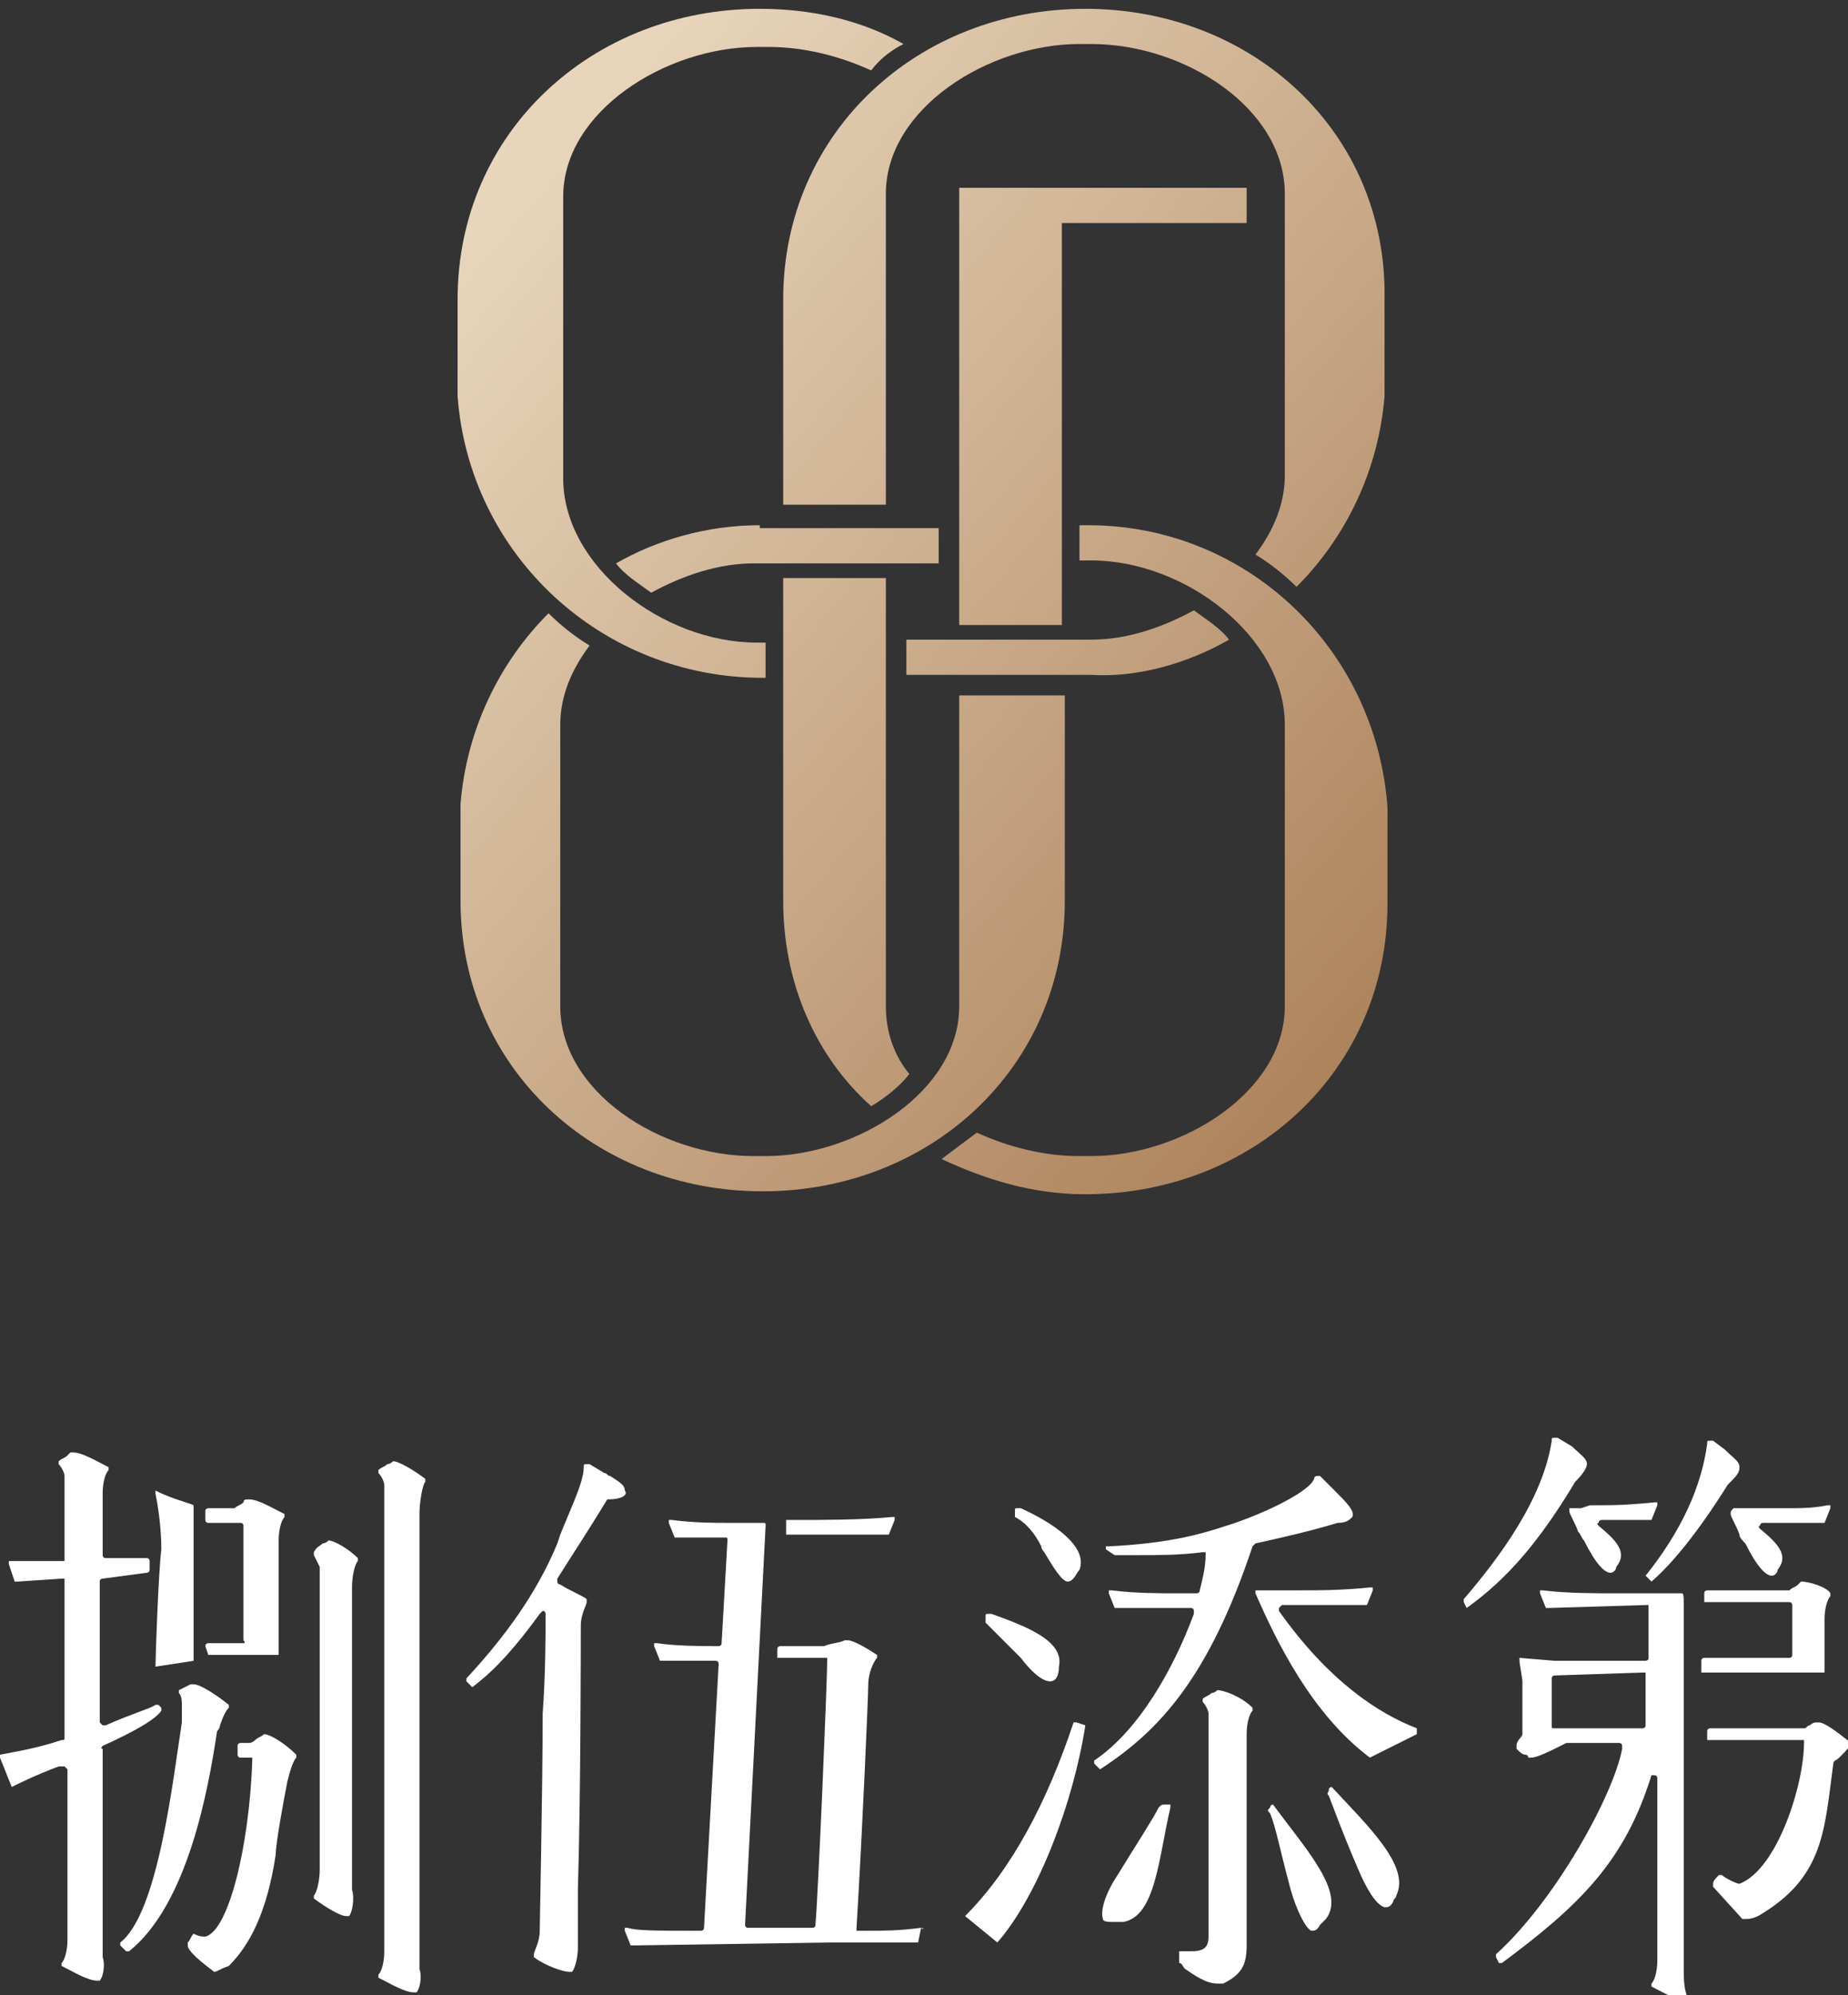 <?xml version="1.0" encoding="utf-8"?>
<!-- Generator: Adobe Illustrator 24.2.0, SVG Export Plug-In . SVG Version: 6.00 Build 0)  -->
<svg version="1.1" id="圖層_1" xmlns="http://www.w3.org/2000/svg" xmlns:xlink="http://www.w3.org/1999/xlink" x="0px" y="0px"
	 viewBox="0 0 63 68" style="enable-background:new 0 0 63 68;" xml:space="preserve">
<rect x="0" y="0" width="63" height="68" fill="#333333" stroke="none"/>
<style type="text/css">
	.st0{fill:url(#SVGID_1_);}
	.st1{fill:url(#SVGID_2_);}
	.st2{fill:url(#SVGID_3_);}
	.st3{fill:url(#SVGID_4_);}
	.st4{fill:url(#SVGID_5_);}
	.st5{fill:url(#SVGID_6_);}
	.st6{fill:url(#SVGID_7_);}
	.st7{fill:url(#SVGID_8_);}
	.st8{fill:#FFFFFF;}
</style>
<defs>
	<script  xlink:href="Illustrator Insert Page Numbers v 2 Script.js"  language="JavaScript">
	</script>
</defs>
<g>
	<linearGradient id="SVGID_1_" gradientUnits="userSpaceOnUse" x1="14.298" y1="9.866" x2="58.578" y2="47.488">
		<stop  offset="0" style="stop-color:#E8D6BC"/>
		<stop  offset="1" style="stop-color:#956134"/>
	</linearGradient>
	<path class="st0" d="M37.1,17.9L37.1,17.9l-0.3,0v1.2H37v0h0.2c3.2,0,6.6,2.6,6.6,5.6l0,9.6c0,2.9-3.5,5.1-6.6,5.1h-0.4
		c-1.2,0-2.4-0.3-3.5-0.8c-0.4,0.3-0.8,0.6-1.2,0.9c1.5,0.7,3.1,1.2,4.9,1.2c5.7,0,10.3-4.2,10.3-9.9v-3.3
		C46.9,22.1,42.5,17.9,37.1,17.9z"/>
	<linearGradient id="SVGID_2_" gradientUnits="userSpaceOnUse" x1="22.132" y1="0.646" x2="66.412" y2="38.268">
		<stop  offset="0" style="stop-color:#E8D6BC"/>
		<stop  offset="1" style="stop-color:#956134"/>
	</linearGradient>
	<path class="st1" d="M42.5,6.4h-9.8l0,14.9h3.5c0,0,0-13.7,0-13.7h6.3V6.4z"/>
	<g>
		<linearGradient id="SVGID_3_" gradientUnits="userSpaceOnUse" x1="11.522" y1="13.133" x2="55.803" y2="50.755">
			<stop  offset="0" style="stop-color:#E8D6BC"/>
			<stop  offset="1" style="stop-color:#956134"/>
		</linearGradient>
		<path class="st2" d="M30.2,34.3V19.7h-3.5v11c0,2.8,1.1,5.3,3,7c0.5-0.3,1-0.7,1.3-1.1C30.5,36,30.2,35.2,30.2,34.3z"/>
	</g>
	<linearGradient id="SVGID_4_" gradientUnits="userSpaceOnUse" x1="18.21" y1="5.262" x2="62.49" y2="42.884">
		<stop  offset="0" style="stop-color:#E8D6BC"/>
		<stop  offset="1" style="stop-color:#956134"/>
	</linearGradient>
	<path class="st3" d="M25.9,0.3c-5.7,0-10.3,4.2-10.3,9.9v3.3c0.4,5.4,4.9,9.6,10.4,9.6h0.1v-1.2l-0.3,0c-3.2,0-6.6-2.6-6.6-5.6
		l0-9.6c0-2.9,3.5-5.1,6.6-5.1h0.4c1.2,0,2.4,0.3,3.5,0.8C30,2,30.4,1.7,30.8,1.5C29.4,0.7,27.7,0.3,25.9,0.3z"/>
	<linearGradient id="SVGID_5_" gradientUnits="userSpaceOnUse" x1="9.463" y1="15.557" x2="53.743" y2="53.178">
		<stop  offset="0" style="stop-color:#E8D6BC"/>
		<stop  offset="1" style="stop-color:#956134"/>
	</linearGradient>
	<path class="st4" d="M32.7,23.7v10.6c0,2.9-3.5,5.1-6.6,5.1h-0.4c-3.2,0-6.6-2.2-6.6-5.1l0-9.6c0-1,0.4-1.9,1-2.7
		c-0.5-0.3-1-0.7-1.4-1.1c-1.7,1.7-2.8,4-3,6.5v3.3c0,5.7,4.6,9.9,10.3,9.9c5.7,0,10.3-4.2,10.3-9.9v-7H32.7z"/>
	<g>
		<linearGradient id="SVGID_6_" gradientUnits="userSpaceOnUse" x1="15.164" y1="8.846" x2="59.445" y2="46.468">
			<stop  offset="0" style="stop-color:#E8D6BC"/>
			<stop  offset="1" style="stop-color:#956134"/>
		</linearGradient>
		<path class="st5" d="M25.9,17.9c-1.8,0-3.5,0.5-4.9,1.3c0.3,0.4,0.8,0.7,1.2,1c1.1-0.6,2.3-1,3.5-1h0.2v0h6.1v-1.2H25.9z"/>
	</g>
	<g>
		<linearGradient id="SVGID_7_" gradientUnits="userSpaceOnUse" x1="23.04" y1="-0.423" x2="67.32" y2="37.199">
			<stop  offset="0" style="stop-color:#E8D6BC"/>
			<stop  offset="1" style="stop-color:#956134"/>
		</linearGradient>
		<path class="st6" d="M37,0.3c-5.7,0-10.3,4.2-10.3,9.9v7h3.5V6.6c0-2.9,3.5-5.1,6.6-5.1h0.4c3.2,0,6.6,2.2,6.6,5.1l0,9.6
			c0,1-0.4,1.9-1,2.7c0.5,0.3,1,0.7,1.4,1.1c1.7-1.7,2.8-4,3-6.5v-3.3C47.3,4.5,42.7,0.3,37,0.3z"/>
		<linearGradient id="SVGID_8_" gradientUnits="userSpaceOnUse" x1="17.337" y1="6.289" x2="61.618" y2="43.91">
			<stop  offset="0" style="stop-color:#E8D6BC"/>
			<stop  offset="1" style="stop-color:#956134"/>
		</linearGradient>
		<path class="st7" d="M41.9,21.8c-0.3-0.4-0.8-0.7-1.2-1c-1.1,0.6-2.3,1-3.5,1H37v0h-6.1v1.2h6.3v0C38.8,23.1,40.5,22.6,41.9,21.8z
			"/>
	</g>
</g>
<g>
	<path class="st8" d="M45.6,51.9c0.3,0,0.4-0.1,0.5-0.2c0.1-0.2-0.2-0.5-0.6-0.9c-0.1-0.1-0.1-0.1-0.2-0.2L45,50.3c0,0,0,0-0.1,0
		c0,0-0.1,0-0.1,0.1c-0.2,0.5-2,1.3-3,1.6c-0.9,0.3-2,0.6-4,0.7c0,0,0,0-0.1,0c0,0,0,0,0,0.1L38,53c0,0,0,0,0.1,0c0.2,0,0.5,0,0.7,0
		c0.7,0,1.4,0,2.2-0.1c0,0,0,0,0,0c0,0,0.1,0,0.1,0c0,0,0,0.1,0,0.1c0,0.4-0.1,0.8-0.2,1.2c0,0.1-0.1,0.1-0.1,0.1
		c-0.2,0-0.4,0-0.6,0c-0.7,0-1.5,0-2.3-0.1c0,0,0,0,0,0c0,0,0,0-0.1,0c0,0,0,0,0,0.1l0.2,0.5c0,0,0,0,0.1,0c0,0,2.5,0,2.5,0
		c0,0,0.1,0,0.1,0.1c0,0,0,0.1,0,0.1c-0.7,1.9-1.9,4-3.4,5c0,0,0,0,0,0c0,0,0,0,0,0.1l0.2,0.2c0,0,0,0,0,0c0,0,0,0,0,0
		c2-1.3,3.7-3.1,5.2-7.6c0,0,0.1-0.1,0.1-0.1C43.7,52.4,44.6,52.2,45.6,51.9C45.6,51.9,45.6,51.9,45.6,51.9z"/>
	<path class="st8" d="M41.5,57.6C41.4,57.6,41.4,57.6,41.5,57.6c-0.1,0.1-0.2,0.1-0.2,0.1c-0.1,0.1-0.2,0.1-0.3,0.2c0,0,0,0.1,0,0.1
		c0.1,0.1,0.2,0.3,0.2,0.4c0,0,0,0,0,0.1c0,0.4,0,7.3,0,7.5c0,0.4-0.2,0.5-0.6,0.5c-0.2,0-0.3,0-0.4,0c0,0,0,0,0,0c0,0,0,0,0,0
		c0,0,0,0,0,0.1l0,0.3c0,0,0,0,0,0c0.1,0,0.1,0.1,0.2,0.2c0.3,0.2,0.7,0.5,1.1,0.5c0.1,0,0.1,0,0.2,0c0.6-0.3,0.8-0.6,0.8-1.3
		c0,0,0-7,0-7.2c0-0.4,0.1-0.7,0.2-0.8c0,0,0-0.1,0-0.1C42.3,57.8,41.7,57.6,41.5,57.6z"/>
	<path class="st8" d="M34.6,56.3c0.1,0.1,0.1,0.1,0.2,0.2c0.3,0.4,0.7,0.8,1,0.8c0.2,0,0.3-0.2,0.3-0.5c0.2-0.9-1.2-1.4-2.3-1.8
		c0,0,0,0-0.1,0c-0.1,0-0.1,0-0.1,0.1c0,0.1,0,0.1,0,0.2C34,55.7,34.3,56,34.6,56.3z"/>
	<path class="st8" d="M39.7,61.5c-0.1,0-0.1,0-0.2,0.1c-0.2,0.4-0.6,1-1.4,2.3c-0.4,0.6-0.6,1.2-0.5,1.5c0,0.1,0.2,0.1,0.4,0.1
		c0.1,0,0.2,0,0.3,0c1.1-0.2,1.2-2.2,1.6-3.9c0,0,0-0.1,0-0.1C39.7,61.5,39.7,61.5,39.7,61.5z"/>
	<path class="st8" d="M37,58.8l-0.3-0.1c0,0,0,0,0,0c0,0,0,0-0.1,0c-0.9,2.7-2.1,5-3.7,6.6c0,0,0,0,0,0c0,0,0,0,0,0l1.1,0.9
		c0,0,0,0,0,0c0,0,0,0,0,0c0,0,0,0,0,0C35.4,64.6,36.6,61.4,37,58.8C37,58.9,37,58.9,37,58.8z"/>
	<path class="st8" d="M35.5,52.7c0,0.1,0.1,0.2,0.1,0.2l0,0c0.3,0.5,0.6,1,0.8,1c0.2,0,0.3-0.3,0.4-0.4c0.3-0.8-0.9-1.6-2-2.1
		c0,0,0,0-0.1,0c-0.1,0-0.1,0-0.1,0.1c0,0.1,0,0.1,0,0.2C35,51.9,35.3,52.3,35.5,52.7z"/>
	<path class="st8" d="M45.4,60.9c0,0-0.1,0-0.1,0.1c0,0.1-0.1,0.1,0,0.2c0.2,0.5,0.4,1.1,1,2.5c0.3,0.7,0.6,1.2,0.9,1.3
		c0.1,0,0.2,0,0.3-0.2c0-0.1,0.1-0.1,0.1-0.2C48.1,63.6,46.6,62.2,45.4,60.9C45.5,60.9,45.4,60.9,45.4,60.9z"/>
	<path class="st8" d="M43.4,61.5c0,0-0.1,0-0.1,0.1c-0.1,0.1-0.1,0.1,0,0.2c0.2,0.5,0.3,1.1,0.7,2.6c0.2,0.7,0.5,1.3,0.7,1.4
		c0.1,0,0.2,0,0.3-0.2c0.1-0.1,0.1-0.1,0.2-0.2C45.9,64.5,44.5,63,43.4,61.5C43.5,61.5,43.5,61.5,43.4,61.5z"/>
	<path class="st8" d="M43.6,54.9c0,0,0-0.1,0-0.1c0,0,0.1-0.1,0.1-0.1h0c0,0,0,0,0,0l2.8,0c0,0,0,0,0.1,0l0.2-0.5c0,0,0,0,0-0.1
		c0,0,0,0-0.1,0c0,0,0,0,0,0c-1,0.1-1.7,0.1-2.6,0.1l-0.2,0h-1c0,0,0,0-0.1,0c0,0,0,0,0,0.1c0.7,1.6,1.9,4.1,3.9,5.6c0,0,0,0,0,0
		c0,0,0,0,0,0l1.6-0.8c0,0,0,0,0-0.1c0,0,0,0,0-0.1C47,58.4,45.3,57.3,43.6,54.9z"/>
	<path class="st8" d="M26.8,52.3c0,0,3.4,0,3.4,0c0,0,0,0,0.1,0l0.2-0.5c0,0,0,0,0-0.1c0,0,0,0-0.1,0c0,0,0,0,0,0
		c-1,0.1-2.4,0.1-3.2,0.1c0,0-0.3,0-0.4,0c0,0,0,0,0,0c0,0,0,0,0,0L26.8,52.3C26.7,52.3,26.8,52.3,26.8,52.3z"/>
	<path class="st8" d="M21.3,50.8c0-0.2-0.2-0.3-0.5-0.5c-0.1,0-0.1-0.1-0.2-0.1l-0.5-0.3c0,0,0,0-0.1,0c-0.1,0-0.1,0-0.1,0.1
		c0,0.5-0.4,1.3-0.8,2.3l-0.1,0.3c-0.7,1.7-1.8,3.2-3.1,4.6c0,0,0,0.1,0,0.1l0.2,0.2c0,0,0,0,0,0c0,0,0,0,0,0
		c0.8-0.6,1.5-1.4,2.3-2.5c0,0,0.1-0.1,0.1-0.1c0,0,0,0,0,0c0.1,0,0.1,0.1,0.1,0.1c0,0.5,0,2.1-0.1,3.4l0,0.1c0,2.3-0.1,7.2-0.1,7.3
		c0,0.4-0.2,0.7-0.2,0.8c0,0,0,0.1,0,0.1c0.4,0.3,1,0.5,1.2,0.5c0,0,0.1,0,0.1,0c0.1-0.1,0.2-0.5,0.2-0.8c0,0,0,0,0,0
		c0,0,0-0.7,0-1.7l0-0.3c0.1-3.1,0.1-8.9,0.1-9c0-0.4,0.2-0.7,0.2-0.8c0,0,0-0.1,0-0.1c-0.1-0.1-0.6-0.3-0.9-0.5c0,0-0.1,0-0.1-0.1
		c0,0,0-0.1,0-0.1c0.5-0.8,1.1-1.7,1.7-2.7c0,0,0,0,0,0C21.3,51.1,21.4,50.9,21.3,50.8z"/>
	<path class="st8" d="M57.4,67.2c0,0,0-3.9,0-5.7l0,0l0-0.7c0,0,0,0,0,0.4v-6.4c0-0.5,0-0.5-0.1-0.5h-1.1l-0.4,0c-0.2,0-0.5,0-0.7,0
		c-0.7,0-1.7,0-2.5-0.1c0,0,0,0,0,0c0,0,0,0-0.1,0c0,0,0,0,0,0.1l0.2,0.5c0,0,0,0,0.1,0c0,0,3.3-0.1,3.3-0.1c0,0,0.1,0,0.1,0
		c0,0,0,0.1,0,0.1v1.7c0,0.1-0.1,0.1-0.1,0.1c-0.2,0-0.5,0-0.7,0l0,0c-0.4,0-0.8,0-1.2,0c-0.4,0-0.8,0-1.2,0c0,0,0,0,0,0
		c0,0-1.2-0.1-1.2-0.1c0,0,0,0,0,0c0,0,0,0,0,0.1c0,0.1,0.1,0.6,0.1,0.7c0,0.1,0,1.5,0,1.7c0,0,0,0,0,0.1c0,0.1-0.2,0.2-0.2,0.4
		c0,0,0,0.1,0,0.1c0.1,0.1,0.2,0.2,0.3,0.2c0,0,0.1,0,0.1,0.1c0,0,0.1,0,0.1,0c0.2,0,0.6-0.2,1.2-0.5c0,0,0,0,0.1,0l1.7,0l0,0l0,0
		c0,0,0.1,0,0.1,0.1c0,0,0,0.1,0,0.1c-0.3,1.6-2.3,5.2-4.3,7c0,0,0,0,0,0c0,0,0,0,0,0.1l0.1,0.2c0,0,0,0,0.1,0c0,0,0,0,0,0
		c2.7-2,4.2-3.5,5.1-6.4c0,0,0.1,0,0.1,0c0,0,0.1,0,0.1,0.1c0,0,0,0,0,0v0v0.8c0,0.7,0,5.3,0,5.4c0,0.4-0.1,0.7-0.2,0.8
		c0,0,0,0.1,0,0.1c0.4,0.2,0.9,0.5,1.2,0.5c0,0,0.1,0,0.1,0C57.4,67.9,57.4,67.4,57.4,67.2C57.4,67.2,57.4,67.2,57.4,67.2z
		 M56.1,58.8c0,0.1-0.1,0.1-0.1,0.1h-3c-0.1,0-0.1,0-0.1-0.1c0-0.1,0-0.3,0-0.4c0-0.1,0-0.7,0-1.2l0,0c0-0.1,0.1-0.1,0.1-0.1
		c0,0,3-0.1,3-0.1c0,0,0.1,0,0.1,0c0,0,0,0.1,0,0.1V58.8z"/>
	<path class="st8" d="M63.1,59.4c-0.5-0.4-0.9-0.7-1.1-0.7c0,0,0,0-0.1,0c-0.1,0-0.2,0.1-0.2,0.1c-0.1,0-0.1,0.1-0.2,0.1
		c0,0,0,0,0,0l-3.2,0c0,0-0.1,0-0.1,0.1v0.3c0,0,0,0,0,0c0,0,0,0,0,0l3.2,0c0,0,0.1,0,0.1,0c0,0,0,0.1,0,0.1c0,1.4-0.9,4.3-2.2,4.8
		c0,0,0,0,0,0c-0.1,0-0.5-0.2-0.6-0.3c0,0,0,0,0,0c0,0,0,0-0.1,0c-0.1,0.1-0.2,0.2-0.2,0.3c0,0,0,0.1,0,0.1l1,1.1c0,0,0,0,0,0
		c0,0,0,0,0.1,0c0.1,0,0.3,0,0.6-0.2c2.1-1.3,2.1-2.9,2.4-5.1c0-0.1,0.1-0.1,0.2-0.2C63,59.6,63,59.6,63.1,59.4
		C63.1,59.4,63.1,59.4,63.1,59.4z"/>
	<path class="st8" d="M53.9,51.4C53.9,51.4,53.9,51.4,53.9,51.4l-0.3,0c0,0,0,0,0,0c0,0,0,0,0,0c0,0-0.1,0-0.1,0c0,0,0,0.1,0,0.1
		c0,0.1,0.2,0.4,0.3,0.7c0.1,0.1,0.1,0.2,0.2,0.3c0.4,0.8,0.7,1.1,0.9,1.1c0.1,0,0.2-0.1,0.2-0.2c0.4-0.5,0-0.9-0.6-1.4
		c0,0-0.1-0.1,0-0.1c0-0.1,0.1-0.1,0.1-0.1c0,0,1.6,0,1.6,0c0,0,0,0,0.1,0l0.2-0.5c0,0,0,0,0-0.1c0,0,0,0-0.1,0c0,0,0,0,0,0
		c-1,0.1-1.4,0.1-2.2,0.1L53.9,51.4C53.9,51.4,53.9,51.4,53.9,51.4z"/>
	<path class="st8" d="M61.4,53.9c0,0-0.1,0.1-0.1,0.1c-0.1,0.1-0.2,0.1-0.3,0.2c0,0-0.1,0-0.1,0l-2.7,0c0,0-0.1,0-0.1,0.1v0.3
		c0,0,0,0,0,0c0,0,0,0,0,0l2.9,0c0.1,0,0.1,0.1,0.1,0.1c0,0.3,0,1.5,0,1.6c0,0,0,0.1,0,0.1c0,0.1-0.1,0.1-0.1,0.1l-2.9,0
		c0,0-0.1,0-0.1,0.1V57c0,0,0,0,0,0c0,0,0,0,0,0l3,0c0,0,1.2,0,1.2,0c0,0,0,0,0,0c0,0,0,0,0,0l0-0.6c0-0.2,0-1.1,0-1.2
		c0-0.4,0.1-0.7,0.2-0.8c0,0,0-0.1,0-0.1C62.3,54.1,61.7,53.9,61.4,53.9C61.5,53.9,61.5,53.9,61.4,53.9z"/>
	<path class="st8" d="M53.7,50.5C53.7,50.5,53.7,50.5,53.7,50.5c0.3-0.3,0.4-0.5,0.4-0.6c0-0.2-0.2-0.3-0.5-0.6l0,0L53.1,49
		c0,0,0,0-0.1,0c-0.1,0-0.1,0-0.1,0.1c-0.3,2-1.8,4-3,5.4c0,0,0,0.1,0,0.1l0.1,0.2c0,0,0,0,0,0c0,0,0,0,0,0c0,0,0,0,0,0
		C51.4,53.8,52.5,52.5,53.7,50.5z"/>
	<path class="st8" d="M56.1,53.7l0.2,0.2c0,0,0,0,0,0c0,0,0,0,0,0c0.7-0.6,1.6-1.7,2.6-3.3c0,0,0,0,0,0c0.3-0.3,0.4-0.4,0.4-0.6
		c0-0.2-0.2-0.3-0.5-0.6l0,0l-0.4-0.3c0,0,0,0-0.1,0c-0.1,0-0.1,0-0.1,0.1l0,0C58,50.7,57.3,52.2,56.1,53.7
		C56.1,53.7,56.1,53.7,56.1,53.7z"/>
	<path class="st8" d="M59.1,51.4C59,51.4,59,51.4,59.1,51.4C59,51.4,59,51.4,59.1,51.4c-0.1,0.1-0.1,0.1-0.1,0.2
		c0,0.1,0.2,0.4,0.3,0.7l0,0c0,0.1,0.1,0.2,0.2,0.3c0.4,0.8,0.7,1.1,0.9,1.1c0.1,0,0.2-0.1,0.2-0.2c0.4-0.5,0-0.9-0.6-1.4
		c0,0-0.1-0.1,0-0.1c0-0.1,0.1-0.1,0.1-0.1c0,0,2,0,2,0c0,0,0,0,0.1,0l0.2-0.5c0,0,0,0,0-0.1c0,0,0,0-0.1,0c0,0,0,0,0,0
		c-0.5,0.1-0.9,0.1-1.3,0.1L59.1,51.4C59.1,51.4,59.1,51.4,59.1,51.4z"/>
	<path class="st8" d="M11.2,52.5C11.1,52.5,11.1,52.5,11.2,52.5c-0.1,0.1-0.2,0.1-0.2,0.1c-0.1,0.1-0.2,0.1-0.3,0.3c0,0,0,0,0,0.1
		c0.1,0.2,0.2,0.4,0.2,0.4c0,0,0,0,0,0.1c0,0.2,0,2.2,0,3.9l0,0.1c0,2.3,0,6.2,0,6.2c0,0.4-0.1,0.8-0.2,0.9c0,0,0,0.1,0,0.1
		c0.4,0.3,0.9,0.6,1.1,0.6c0,0,0.1,0,0.1,0c0.1-0.1,0.2-0.6,0.1-0.9c0,0,0,0,0,0c0-0.1,0-3.3,0-4.3l0-0.3c0-3.5,0-5.6,0-5.7
		c0-0.4,0.1-0.8,0.2-0.9c0,0,0-0.1,0-0.1C11.9,52.8,11.4,52.5,11.2,52.5z"/>
	<path class="st8" d="M9,59.1C9,59.1,9,59.1,9,59.1c-0.1,0.1-0.2,0.1-0.3,0.2c-0.1,0.1-0.2,0.1-0.2,0.1c0,0,0,0,0,0l-0.3,0
		c0,0-0.1,0-0.1,0.1l0,0.3c0,0,0,0.1,0.1,0.1l0.3,0c0,0,0.1,0,0.1,0c0,0,0,0.1,0,0.1c-0.1,2.9-0.8,5.8-1.6,6c0,0,0,0,0,0
		c-0.1,0-0.2,0-0.4-0.1c0,0,0,0,0,0c0,0,0,0,0,0c-0.1,0.1-0.1,0.2-0.2,0.3c0,0,0,0.1,0,0.1c0,0,0,0,0,0c0,0.1,0.1,0.3,0.9,0.9
		c0,0,0,0,0,0c0,0,0,0,0,0c0.1,0,0.2-0.1,0.5-0.2c0,0,0,0,0,0c0,0,0,0,0,0c0.7-0.7,1.3-1.8,1.6-3.8c0-0.4,0.3-2,0.4-2.5
		c0.1-0.4,0.2-0.7,0.3-0.8c0,0,0-0.1,0-0.1C9.7,59.4,9.2,59.1,9,59.1z"/>
	<path class="st8" d="M7.5,58.8c0.1-0.3,0.2-0.5,0.3-0.6c0,0,0-0.1,0-0.1c-0.5-0.4-1-0.7-1.2-0.7c0,0,0,0-0.1,0
		c-0.2,0.1-0.2,0.1-0.4,0.2c0,0,0,0,0,0.1c0.1,0.1,0.1,0.3,0.1,0.4c0,0,0,0,0,0c0,0.1,0,0.1,0,0.2l0,0c0,0.1,0,0.3,0,0.4
		c-0.3,1.9-0.8,6.5-2.1,7.5c0,0,0,0.1,0,0.1l0.2,0.2c0,0,0,0,0.1,0c0,0,0,0,0,0C6.4,64.9,7.1,61,7.4,59C7.5,58.9,7.5,58.8,7.5,58.8z
		"/>
	<path class="st8" d="M7.1,56.4h1.2c0,0,1.2,0,1.2,0c0,0,0,0,0,0c0,0,0,0,0,0l0-0.6c0-1.5,0-3.3,0-3.3c0-0.4,0.1-0.7,0.2-0.8
		c0,0,0-0.1,0-0.1c-0.4-0.2-0.9-0.5-1.2-0.5c0,0-0.1,0-0.1,0c0,0-0.1,0-0.1,0.1c-0.1,0.1-0.2,0.1-0.3,0.2c0,0-0.1,0-0.1,0H7.1
		c0,0-0.1,0-0.1,0.1v0.3c0,0,0,0.1,0.1,0.1h1.1c0.1,0,0.1,0.1,0.1,0.1c0,0.5,0,3.6,0,3.8c0,0,0,0.1,0,0.1C8.4,56,8.3,56,8.3,56H7.1
		c0,0-0.1,0-0.1,0.1L7.1,56.4C7.1,56.4,7.1,56.4,7.1,56.4z"/>
	<path class="st8" d="M13.4,49.8C13.3,49.8,13.3,49.8,13.4,49.8c-0.1,0.1-0.2,0.1-0.2,0.1c-0.1,0.1-0.2,0.1-0.3,0.2c0,0,0,0.1,0,0.1
		c0.1,0.1,0.2,0.3,0.2,0.4c0,0,0,0,0,0.1c0,0.4,0,3.6,0,6c0,3.5,0,9.7,0,9.8c0,0.4-0.1,0.7-0.2,0.8c0,0,0,0.1,0,0.1
		c0.4,0.2,0.9,0.5,1.2,0.5c0,0,0.1,0,0.1,0c0.1-0.1,0.2-0.5,0.1-0.8c0,0,0,0,0,0c0,0,0-0.9,0-2.1l0-5.2c0-5.4,0-8.1,0-8.2
		c0-0.4,0.1-1,0.2-1.1c0,0,0-0.1,0-0.1C14.1,50.1,13.6,49.8,13.4,49.8z"/>
	<path class="st8" d="M5.3,56.8C5.3,56.8,5.3,56.8,5.3,56.8C5.3,56.8,5.3,56.8,5.3,56.8C5.4,56.8,5.4,56.8,5.3,56.8l1.3-0.2
		c0,0,0,0,0-0.1l0-5.1c0,0,0-0.1,0-0.1c-0.2-0.1-0.7-0.2-1.3-0.5c0,0,0,0,0,0c0,0,0,0,0,0c0,0,0,0,0,0.1c0.1,0.5,0.2,1.2,0.2,1.9
		C5.4,53.6,5.3,56.5,5.3,56.8z"/>
	<path class="st8" d="M3.5,59.5c1.1-0.5,1.8-0.9,2-1.2c0,0,0-0.1,0-0.1l-0.1-0.1c0,0,0,0-0.1,0c0,0,0,0,0,0
		c-0.1,0.1-0.8,0.3-1.7,0.7c0,0,0,0,0,0c0,0-0.1,0-0.1,0c0,0-0.1-0.1-0.1-0.1l0-4.8c0-0.1,0.1-0.1,0.1-0.1L5,53.6c0,0,0.1,0,0.1-0.1
		v-0.3c0,0,0-0.1-0.1-0.1l-1.4,0c-0.1,0-0.1-0.1-0.1-0.1c0-0.8,0-2.1,0-2.1c0-0.4,0.1-0.7,0.2-0.8c0,0,0-0.1,0-0.1
		c-0.4-0.2-0.9-0.5-1.2-0.5c0,0-0.1,0-0.1,0c0,0-0.1,0.1-0.1,0.1c-0.1,0.1-0.2,0.1-0.3,0.2c0,0,0,0.1,0,0.1c0.1,0.1,0.2,0.3,0.2,0.4
		c0,0,0,0,0,0.1c0,0.2,0,2.1,0,2.7c0,0,0,0.1,0,0.1c0,0-0.1,0-0.1,0c0,0-1.7,0-1.7,0c0,0,0,0-0.1,0c0,0,0,0,0,0.1l0.2,0.6
		c0,0,0,0,0.1,0c0,0,1.5-0.1,1.5-0.1c0,0,0.1,0,0.1,0c0,0,0,0.1,0,0.1l0,5.3c0,0.1,0,0.1-0.1,0.1c-0.9,0.3-1.6,0.4-2.1,0.5
		c0,0,0,0,0,0c0,0,0,0,0,0.1l0.4,1c0,0,0,0,0,0c0,0,0,0,0,0c0,0,0,0,0,0c0.2-0.1,0.8-0.4,1.6-0.7c0,0,0,0,0.1,0c0,0,0.1,0,0.1,0
		c0,0,0.1,0.1,0.1,0.1c0,2.8,0,5.7,0,5.8c0,0.4-0.1,0.7-0.2,0.8c0,0,0,0.1,0,0.1c0.4,0.2,0.9,0.5,1.2,0.5c0,0,0.1,0,0.1,0
		c0.1-0.1,0.2-0.5,0.1-0.8c0,0,0,0,0,0c0-0.2,0-3.4,0-5.5l0-1.6C3.4,59.6,3.5,59.5,3.5,59.5z"/>
	<path class="st8" d="M31.4,65.7C31.4,65.7,31.4,65.7,31.4,65.7c-0.8,0.1-1.2,0.1-1.8,0.1l-0.3,0c0,0-0.1,0-0.1,0c0,0,0-0.1,0-0.1
		c0.2-3.3,0.4-7.9,0.4-8.3c0-0.4,0.2-0.8,0.3-0.9c0,0,0-0.1,0-0.1c-0.3-0.2-0.8-0.5-1-0.5c0,0-0.1,0-0.1,0c-0.2,0.1-0.5,0.1-0.7,0.2
		h-1.5c0,0-0.1,0-0.1,0.1l0,0.3c0,0,0,0,0,0c0,0,0,0,0,0l1.6,0c0,0,0.1,0,0.1,0c0,0,0,0.1,0,0.1c0,0.7-0.3,7.8-0.4,9
		c0,0.1-0.1,0.1-0.1,0.1c-0.7,0-1.6,0-2.2,0c-0.1,0-0.1-0.1-0.1-0.1L26.1,52c0-0.1,0-0.1-0.1-0.1h-1.1v0c-0.6,0-1.2,0-2-0.1
		c0,0,0,0,0,0c0,0,0,0-0.1,0c0,0,0,0,0,0.1l0.2,0.5c0,0,0,0,0.1,0c0,0,1.1,0,1.6,0c0.1,0,0.1,0,0.1,0.1L24.6,56
		c0,0.1-0.1,0.1-0.1,0.1c-0.6,0-1.4,0-2.1-0.1c0,0,0,0,0,0c0,0,0,0-0.1,0c0,0,0,0,0,0.1l0.2,0.5c0,0,0,0,0.1,0c0,0,1.3,0,1.8,0
		c0.1,0,0.1,0.1,0.1,0.1l-0.5,9c0,0.1-0.1,0.1-0.1,0.1l-0.3,0c-1.2,0-1.9,0-2.2-0.1c0,0,0,0,0,0c0,0,0,0-0.1,0c0,0,0,0,0,0.1
		l0.2,0.5c0,0,0,0,0.1,0l6.7-0.1c0,0,0,0,0,0l2.9,0c0,0,0,0,0.1,0L31.4,65.7C31.5,65.8,31.5,65.7,31.4,65.7
		C31.4,65.7,31.4,65.7,31.4,65.7z"/>
</g>
</svg>
